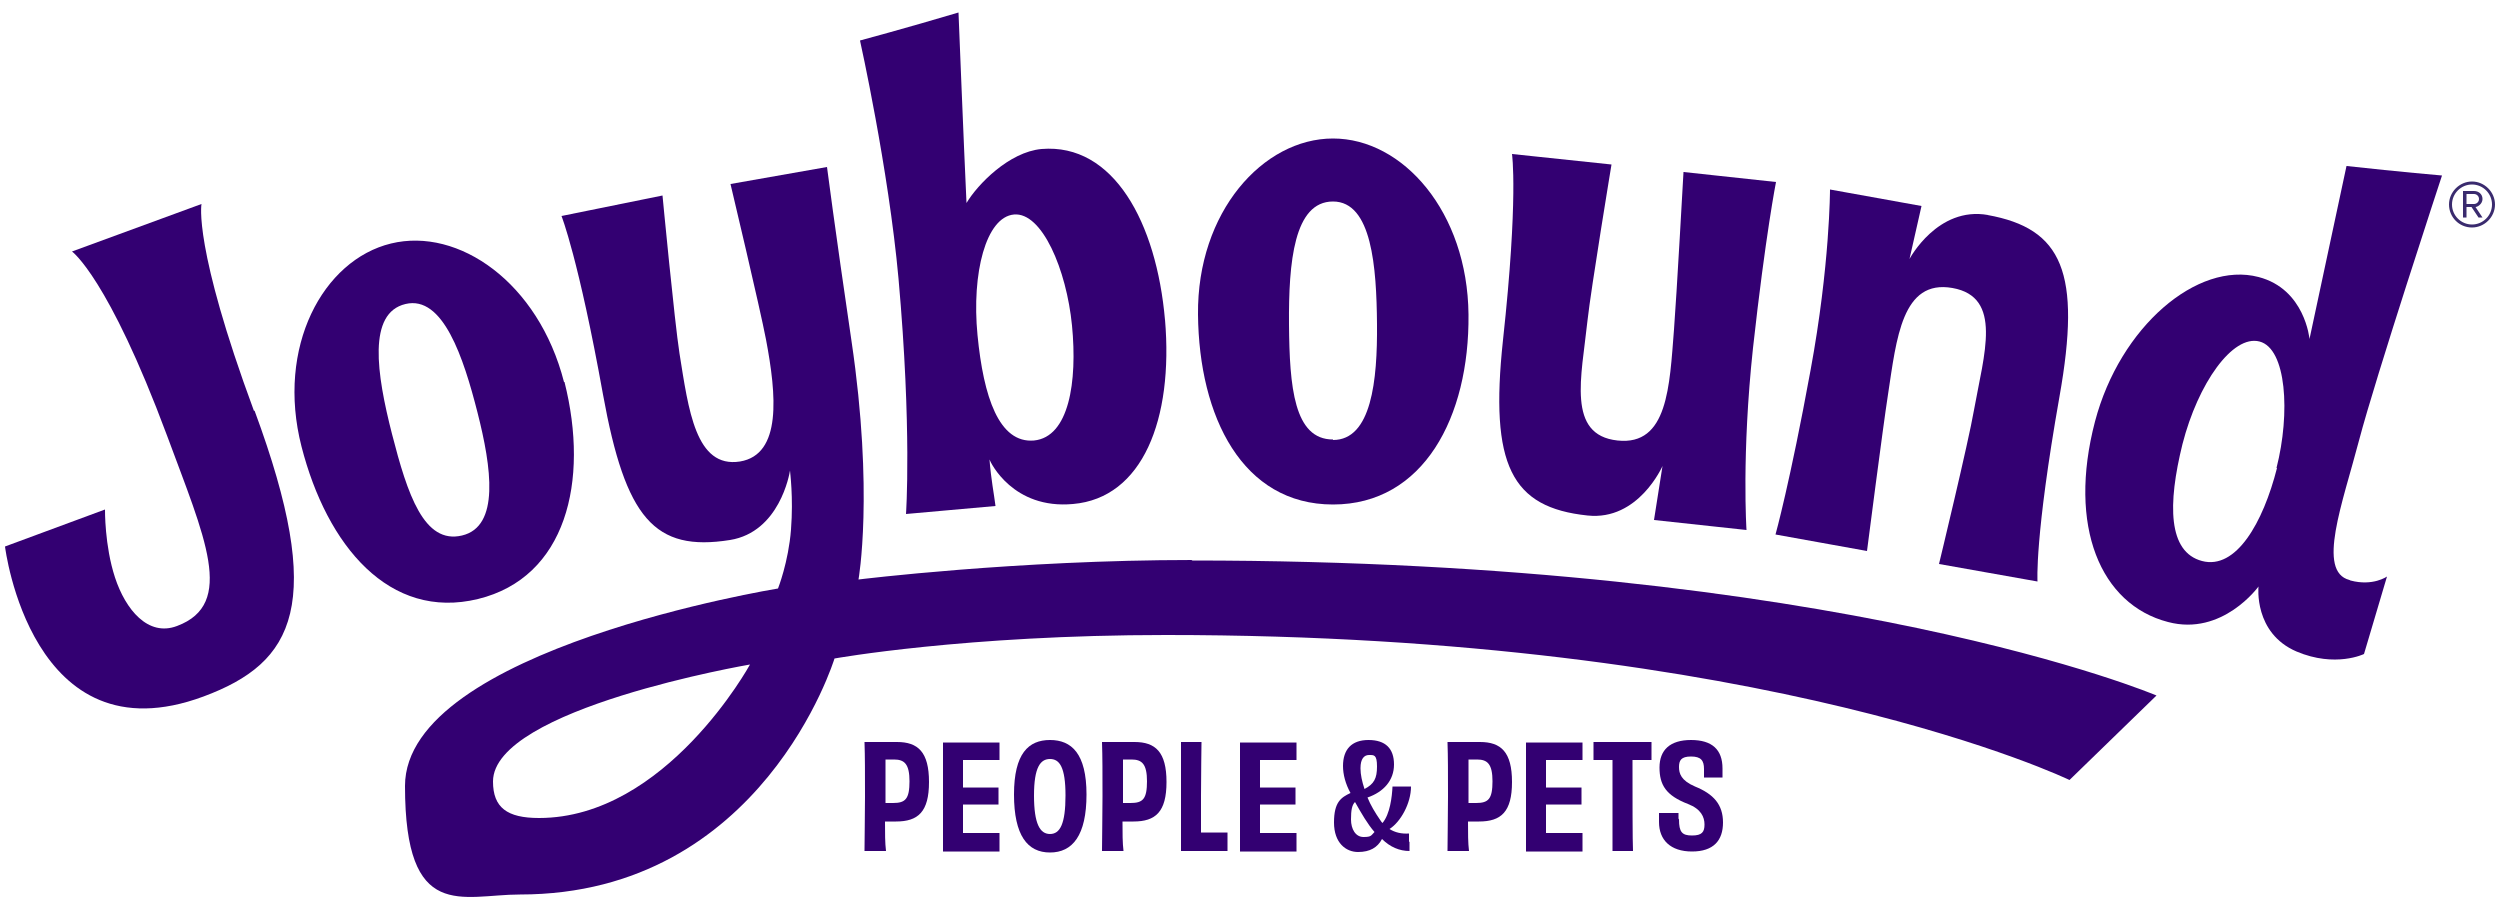 <?xml version="1.0" encoding="UTF-8"?>
<svg id="Layer_1" xmlns="http://www.w3.org/2000/svg" version="1.1" viewBox="0 0 500 180.8">
  <!-- Generator: Adobe Illustrator 29.6.1, SVG Export Plug-In . SVG Version: 2.1.1 Build 9)  -->
  <defs>
    <style>
      .st0 {
        fill: #330072;
      }

      .st1 {
        fill: #3a2b6e;
      }
    </style>
  </defs>
  <g>
    <path class="st0" d="M155.6,119.3s0,0,0,0c0,0,0,0,0,0ZM155.2,120.2h0c0,0,0,0,0,0Z"/>
    <g>
      <path class="st0" d="M238.5,112c-35.3,0-66.8,3.9-66.8,3.9,0,0,3.1-17.3-1.4-47.7-3.4-23.1-4.9-34.8-4.9-34.8l-19.3,3.4s5.9,24.8,7.1,31.1c2.1,11.1,3.2,23-5.2,24.4-8.9,1.4-10.3-10.4-12.1-21.6-1-6.4-3.4-31.6-3.4-31.6l-20.2,4.1s3.4,8.5,8.3,35.7c4.5,24.8,10.3,31.5,25.4,29.1,9.9-1.6,11.9-13.2,12-13.9,0,.3.7,5.3.2,11.8s-2.6,11.8-2.6,11.8c0,0-74.6,12.1-74.6,39.5s11.4,21.7,23,21.7c48.5,0,62.9-47.2,62.9-47.2,0,0,26.1-4.7,66.3-4.7,120.8,0,180.7,29,180.7,29l17.4-16.9s-63.4-27-193-27ZM107.8,163.6c-6.4,0-9.2-2.1-9.2-7.3,0-14.6,51.4-23.4,51.4-23.4,0,0-16.8,30.7-42.2,30.7Z"/>
      <path class="st0" d="M469.9,116c-6.6-1.7-1.4-15.3,1.9-27.9,3.3-12.6,16.6-53,16.6-53,0,0-8.2-.7-19.1-1.9l-7.4,34.6s-.9-10-10.2-12.4c-12.2-3.2-27.7,9.9-32.7,28.9-5.5,21,1.1,36.6,14.6,40.1,10.9,2.9,18.1-7.1,18.1-7.1,0,0-1,9.3,7.6,13,7.8,3.3,13.5.5,13.5.5l4.6-15.5s-2.8,2-7.3.8ZM455.4,93.6c-2.8,11-8.2,20.4-15,18.6-6.8-1.8-6.9-11.3-3.9-23.4,3.1-12.1,10-21.9,15.4-20.5s6.2,14.3,3.4,25.3Z"/>
      <path class="st0" d="M317.5,103.1c10.2,1.1,15-9.9,15-9.9l-1.7,10.8,18.5,2s-1-15,1.3-36.4c2.5-22.6,4.6-33.2,4.6-33.2l-18.5-2s-1.4,25.1-1.9,31.5c-.9,11.3-1.2,23.3-11.3,22.2-10.2-1.1-7.2-12.7-6-24,.7-6.4,4.8-31.2,4.8-31.2l-19.9-2.1s1.3,8.7-1.8,37.2c-2.7,25.1,1.7,33.5,16.9,35.1Z"/>
      <path class="st0" d="M397.6,43c-10.1-1.8-15.7,8.8-15.7,8.8l2.4-10.6-18.3-3.3s0,15.1-3.9,36.2c-4.1,22.4-7,32.8-7,32.8l18.3,3.3s3.2-24.9,4.2-31.3c1.7-11.2,2.8-23.1,12.9-21.3,10.1,1.8,6.3,13.2,4.3,24.4-1.1,6.4-7,30.8-7,30.8l19.7,3.5s-.6-8.7,4.4-37c4.4-24.8.6-33.6-14.4-36.3Z"/>
      <path class="st0" d="M233,64c-1.7-19.5-10.3-35.4-24.7-34.2-6.5.6-12.8,7.1-15,10.8-.5-10.5-1.6-38.1-1.6-38.1-10.4,3.1-19.7,5.6-19.7,5.6,0,0,5.7,25.6,7.7,47.6,2.7,30.2,1.5,47.1,1.5,47.1l17.9-1.6c-.3-2.4-.9-5.4-1.2-9.3.2.6,4.7,10,16.7,8.9,13.9-1.2,20.1-16.9,18.4-36.9ZM206.8,88.1c-7,.6-10.1-8.7-11.3-21.1-1.2-12.4,1.7-23.6,7.3-24.1,5.6-.5,10.5,11,11.6,22.2,1.1,11.3-.6,22.3-7.6,23Z"/>
      <path class="st0" d="M266.6,27.7c-14,0-27.2,14.7-27,35.2.2,20.5,8.9,38,27,38s27.3-17.5,27.1-38c-.2-20.5-13.1-35.2-27.1-35.2ZM266.6,87.9c-7.8,0-8.7-10.5-8.8-23-.1-12.5,1-24.6,8.8-24.6s8.7,13.2,8.8,24.5c.1,11.3-1.1,23.2-8.8,23.2Z"/>
      <path class="st0" d="M112.8,76.4c-5.1-19.9-21.1-31-34.6-27.7-13.6,3.3-23,20.7-17.9,40.6,5.1,19.9,17.6,34.8,35.3,30.5,17.6-4.3,22.3-23.5,17.3-43.4ZM92.4,107.1c-7.6,1.8-10.9-8.2-14-20.3-3.1-12.1-4.9-24.2,2.7-26,7.5-1.8,11.6,10.7,14.4,21.7,2.8,11,4.5,22.8-3.1,24.6Z"/>
      <path class="st0" d="M50.8,82.2c-12.2-33-10.5-41.4-10.5-41.4l-25.9,9.5s7.2,5.1,19,36.8c7.5,20.3,13.8,33.7,2,38.1-5.8,2.2-10.3-3.3-12.4-9.7-2.1-6.4-2-13.6-2-13.6l-20,7.4s5.2,42.8,39.7,30c18.3-6.8,24.5-18.5,10.2-57.2Z"/>
    </g>
    <g>
      <path class="st0" d="M179.4,148.4c4.2,0,6.4,2,6.4,8s-2.2,7.9-6.6,7.9-1.4,0-2.2,0c0,2.3,0,4.3.2,5.9h-4.3c0-3.1.1-6.2.1-10.9s0-8-.1-10.9h6.4ZM181.9,156.3c0-3.5-1-4.4-3.1-4.4s-1.1,0-1.7,0c0,3.1,0,6,0,8.7.3,0,.9,0,1.5,0,2.5,0,3.3-.8,3.3-4.4Z"/>
      <path class="st0" d="M199.9,148.4c0,.4,0,1.1,0,1.7s0,1.5,0,1.9c-2.6,0-5.2,0-7.3,0v5.5c2.5,0,4.9,0,7.1,0v3.4c-2.1,0-4.6,0-7.1,0v5.7c2.1,0,4.7,0,7.3,0,0,.4,0,1.3,0,1.9s0,1.3,0,1.8h-11.3c0-2.8,0-6.2,0-10.9s0-8.3,0-10.9h11.3Z"/>
      <path class="st0" d="M210,170.5c-4.5,0-7.2-3.4-7.2-11.6s2.9-10.9,7.2-10.9,7.3,2.7,7.3,10.9-2.8,11.6-7.3,11.6ZM213.1,159.1c0-5.7-1.2-7.3-3.1-7.3s-3.2,1.6-3.2,7.3,1.2,7.7,3.2,7.7,3.1-2,3.1-7.7Z"/>
      <path class="st0" d="M226.9,148.4c4.2,0,6.4,2,6.4,8s-2.2,7.9-6.6,7.9-1.4,0-2.2,0c0,2.3,0,4.3.2,5.9h-4.3c0-3.1.1-6.2.1-10.9s0-8-.1-10.9h6.4ZM229.4,156.3c0-3.5-1-4.4-3.1-4.4s-1.1,0-1.7,0c0,3.1,0,6,0,8.7.3,0,.9,0,1.5,0,2.5,0,3.3-.8,3.3-4.4Z"/>
      <path class="st0" d="M240.3,148.4c0,1.7-.1,5.8-.1,10.8s0,5.5,0,7.3c1.5,0,3.6,0,5.3,0v3.7h-9.3c0-1.3,0-6.2,0-10.9s0-8.9,0-10.9h4.1Z"/>
      <path class="st0" d="M259.3,148.4c0,.4,0,1.1,0,1.7s0,1.5,0,1.9c-2.6,0-5.2,0-7.3,0v5.5c2.5,0,4.9,0,7.1,0v3.4c-2.1,0-4.6,0-7.1,0v5.7c2.1,0,4.7,0,7.3,0,0,.4,0,1.3,0,1.9s0,1.3,0,1.8h-11.3c0-2.8,0-6.2,0-10.9s0-8.3,0-10.9h11.3Z"/>
      <path class="st0" d="M281.9,168.3c0,.7,0,1.4,0,1.9-2,0-3.9-.8-5.5-2.4-.9,1.7-2.4,2.6-4.8,2.6s-4.8-1.8-4.8-5.9,1.4-5,3.3-5.9c-1-1.8-1.5-3.7-1.5-5.4,0-3.3,1.7-5.2,5.1-5.2s5.1,1.7,5.1,4.9-2.1,5.5-5.3,6.6c.6,1.5,1.5,3,2.6,4.6.1.2.3.4.4.5,1.5-1.8,1.9-5.2,2-7.3.6,0,1.2,0,1.9,0s1.2,0,1.8,0c0,3.4-2.1,7.1-4.3,8.5,1.1.7,2.4,1,3.9.9,0,.4,0,1,0,1.7ZM274.9,166.4c-1.4-1.6-2.6-3.7-3.9-6-.6.6-.8,1.6-.8,3.5s.9,3.5,2.5,3.5,1.5-.3,2.2-1ZM272.1,153.7c0,1.2.3,2.6.8,4.1,1.9-1,2.5-2.1,2.5-4.5s-.6-2.3-1.6-2.3-1.7.8-1.7,2.6Z"/>
      <path class="st0" d="M296,148.4c4.2,0,6.4,2,6.4,8s-2.2,7.9-6.6,7.9-1.4,0-2.2,0c0,2.3,0,4.3.2,5.9h-4.3c0-3.1.1-6.2.1-10.9s0-8-.1-10.9h6.4ZM298.5,156.3c0-3.5-1-4.4-3.1-4.4s-1.1,0-1.7,0c0,3.1,0,6,0,8.7.3,0,.9,0,1.5,0,2.5,0,3.3-.8,3.3-4.4Z"/>
      <path class="st0" d="M316.5,148.4c0,.4,0,1.1,0,1.7s0,1.5,0,1.9c-2.6,0-5.2,0-7.3,0v5.5c2.5,0,4.9,0,7.1,0v3.4c-2.1,0-4.6,0-7.1,0v5.7c2.1,0,4.7,0,7.3,0,0,.4,0,1.3,0,1.9s0,1.3,0,1.8h-11.3c0-2.8,0-6.2,0-10.9s0-8.3,0-10.9h11.3Z"/>
      <path class="st0" d="M330.3,148.4c0,.4,0,1.1,0,1.8s0,1.3,0,1.8c-1.3,0-2.6,0-3.8,0,0,7,0,16.5.1,18.2-.6,0-1.5,0-2.1,0s-1.5,0-2,0c0-1.7,0-11.2,0-18.2-1.2,0-2.5,0-3.8,0,0-.5,0-1.2,0-1.8s0-1.3,0-1.8h11.4Z"/>
      <path class="st0" d="M335.8,163.9c0,2.5.6,3.2,2.6,3.2s2.5-.7,2.5-2.2-.7-3.1-3.3-4.1c-4.4-1.7-5.7-3.8-5.7-7.3s2.1-5.5,6.3-5.5,6.3,1.9,6.3,5.7,0,1.1,0,1.8c-.4,0-1.1,0-1.8,0s-1.4,0-1.9,0c0-.6,0-1.1,0-1.7,0-1.7-.6-2.5-2.6-2.5s-2.4.8-2.4,2.1.4,2.7,3.2,3.9c3.7,1.5,5.6,3.6,5.6,7.2s-1.9,5.8-6.2,5.8-6.6-2.3-6.6-5.9,0-1.3,0-1.8c.4,0,1.1,0,1.8,0s1.5,0,2.1,0v1.1Z"/>
    </g>
  </g>
  <path class="st1" d="M494.4,45.5c-2.6,0-4.6-2.1-4.6-4.6s2.1-4.6,4.6-4.6,4.6,2.1,4.6,4.6-2.1,4.6-4.6,4.6ZM494.4,36.9c-2.2,0-4,1.8-4,4s1.8,4,4,4,4-1.8,4-4-1.8-4-4-4ZM495.7,43.5l-1.4-2.1h-1v2.1h-.7v-5.3h2.2c.9,0,1.7.6,1.7,1.6s-1,1.6-1.4,1.6l1.4,2.1h-.9ZM494.8,38.8h-1.5v2h1.5c.5,0,1-.4,1-1s-.5-1-1-1Z"/>
</svg>
